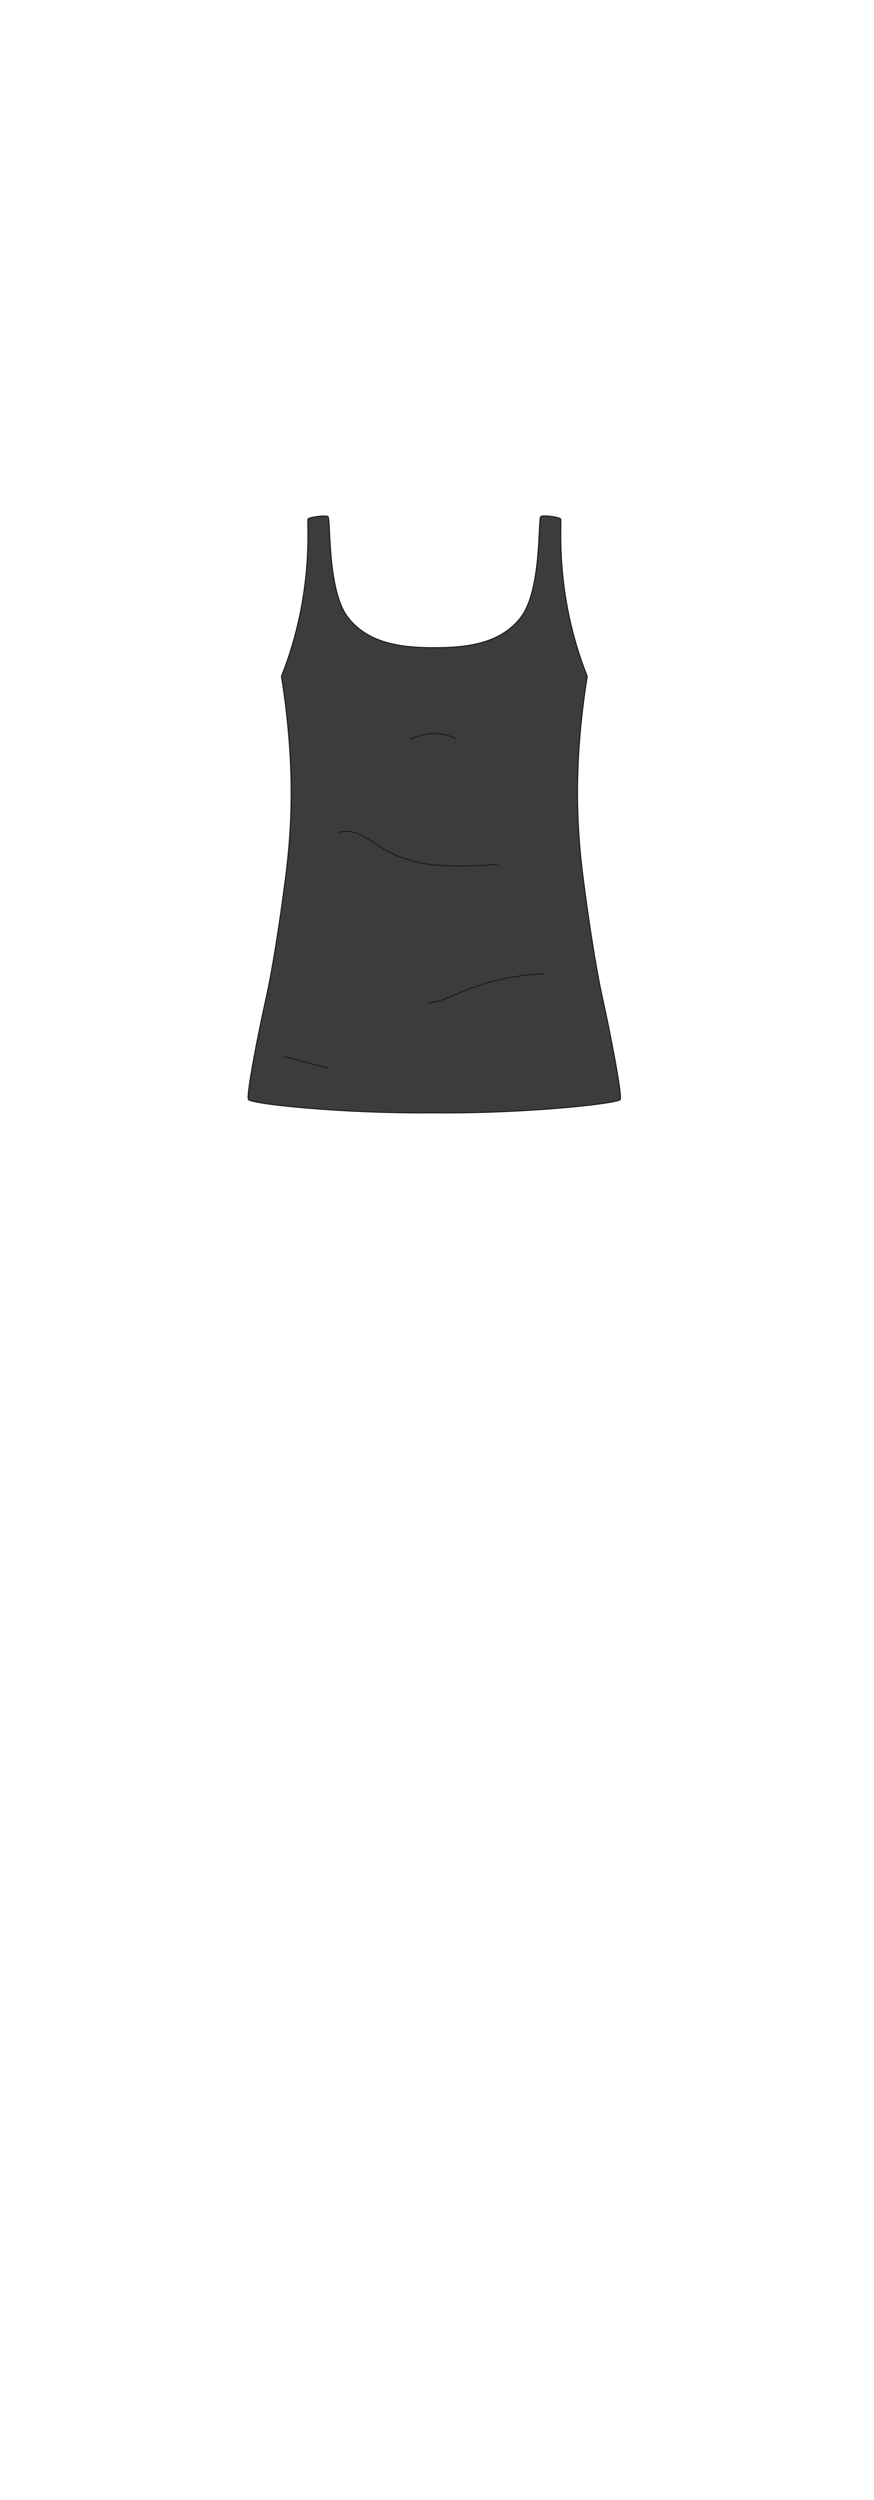 <svg xmlns="http://www.w3.org/2000/svg" viewBox="0 0 210 600"><defs><style>.cls-1{fill:#3c3c3b;stroke-miterlimit:10;}.cls-1,.cls-2{stroke:#1d1d1b;stroke-width:0.25px;}.cls-2{fill:none;stroke-linecap:round;stroke-linejoin:round;}</style></defs><g id="char_clothes" data-name="char clothes"><g id="tops"><g id="tanktop_casual_unisex" data-name="tanktop casual unisex"><g id="black"><g id="b0h1w1s1"><path class="cls-1" d="M104.36,267.09h0c22,.23,44.15-2.24,44.67-3.2s-2.52-16.61-4.18-24-3.45-19.14-4.75-29.36-2.59-25.74,1-48.21c-8.06-20.2-6-37.37-6.4-37.79s-4.12-1-4.77-.55.22,17.52-4.7,24.06-13.24,7.41-20.87,7.41h0c-7.62,0-15.94-.87-20.86-7.41s-4-23.66-4.7-24.06-4.36.14-4.77.55,1.66,17.59-6.41,37.79c3.59,22.47,2.31,38,1,48.21s-3.1,22-4.76,29.36-4.75,22.93-4.17,24,22.69,3.43,44.66,3.2h0Z"/><path class="cls-2" d="M81.51,199.75a7.67,7.67,0,0,1,5.6.82c1.72.87,3.24,2.1,4.89,3.11a30.43,30.43,0,0,0,13.45,4,90.38,90.38,0,0,0,14.15-.28"/><path class="cls-2" d="M130.65,233.73a56.09,56.09,0,0,0-19.16,4.13c-2.86,1.17-5.68,2.59-8.75,2.88"/><path class="cls-2" d="M68.16,253.57l10.67,2.75"/><path class="cls-2" d="M98.66,177.39a14.66,14.66,0,0,1,5.62-1.37,13.91,13.91,0,0,1,5.21,1.19"/></g></g></g></g></g></svg>